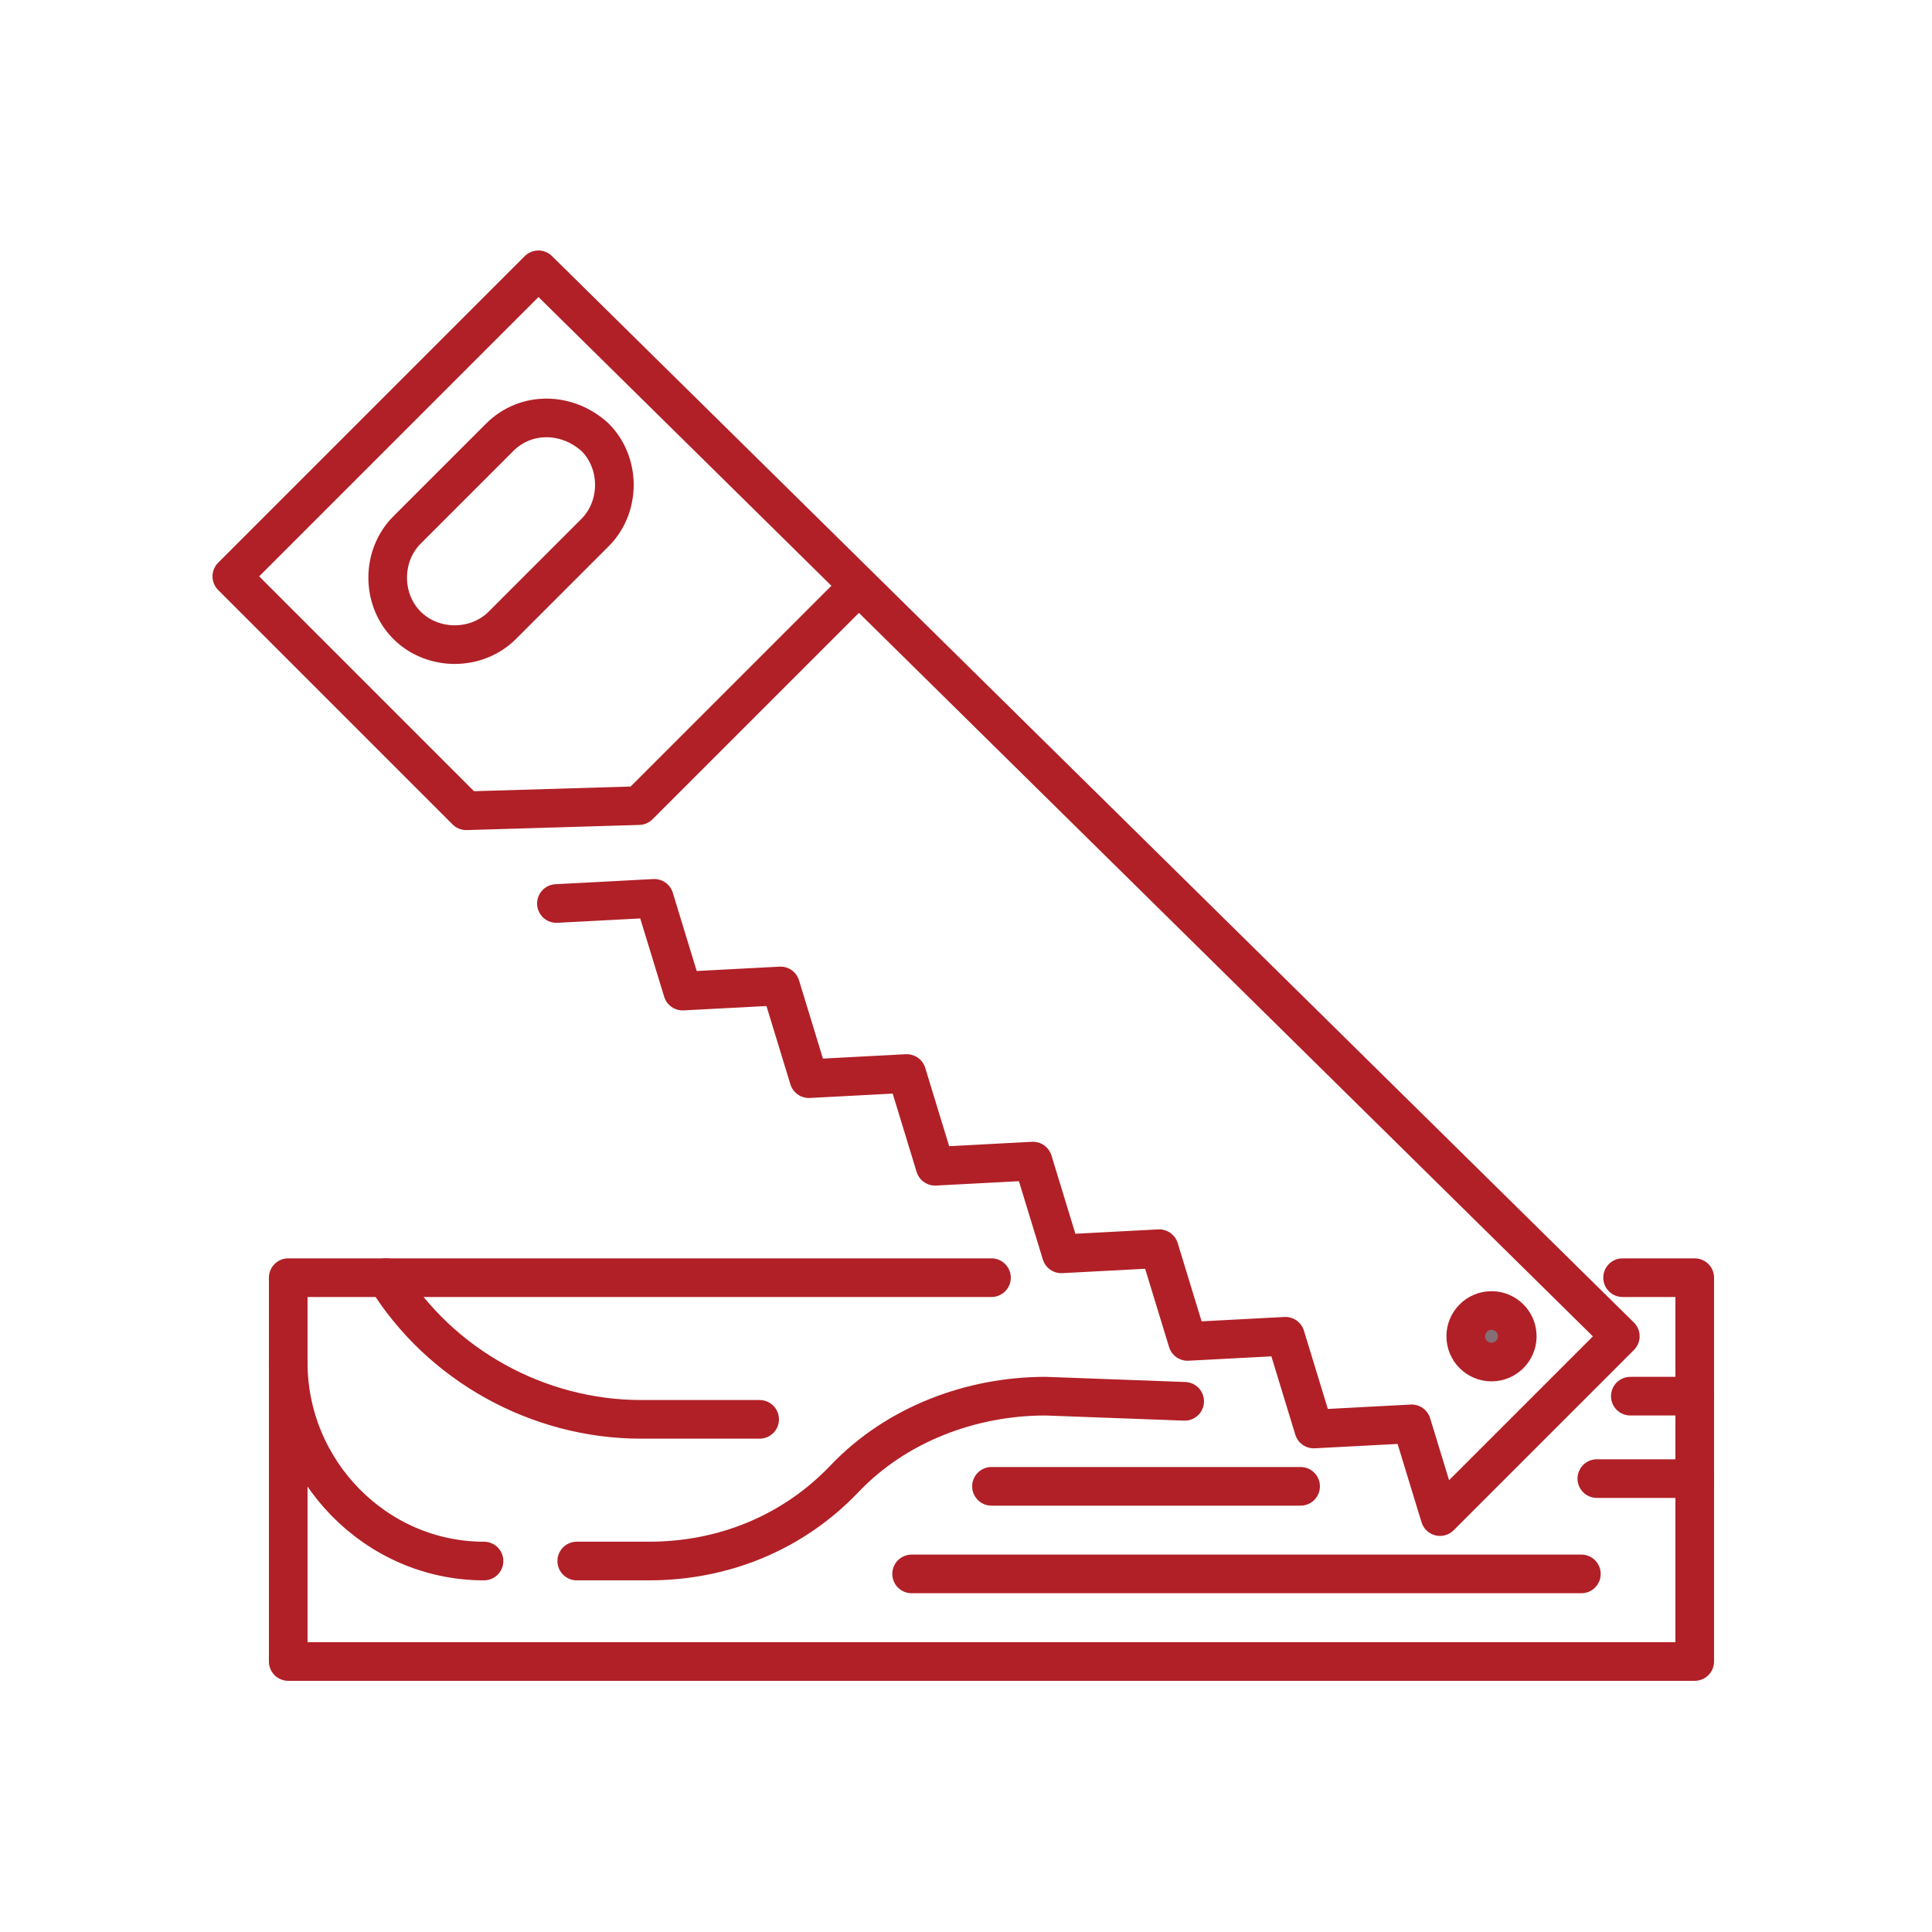 <?xml version="1.0" encoding="utf-8"?>
<!-- Generator: Adobe Illustrator 25.2.3, SVG Export Plug-In . SVG Version: 6.00 Build 0)  -->
<svg version="1.1" id="Layer_1" xmlns="http://www.w3.org/2000/svg" xmlns:xlink="http://www.w3.org/1999/xlink" x="0px" y="0px"
	 viewBox="0 0 75 75" style="enable-background:new 0 0 75 75;" xml:space="preserve">
<style type="text/css">
	.st0{fill:none;stroke:#B12027;stroke-width:1.5;stroke-linecap:round;stroke-linejoin:round;}
	.st1{fill:#846F75;stroke:#B12027;stroke-width:1.5;stroke-miterlimit:10;}
</style>
<g id="secenje-sper-ploca" transform="translate(-3834 169)">
	<g id="Group_22" transform="translate(3843 -158.526)">
		<g id="Group_20" transform="translate(0 0)">
			<path id="Path_24" class="st0" d="M12.6,24.6l3.8-0.2l1.1,3.6l3.8-0.2l1.1,3.6l3.8-0.2l1.1,3.6l3.8-0.2l1.1,3.6l3.8-0.2l1.1,3.6
				l3.8-0.2l1.1,3.6l3.8-0.2l1.1,3.6l7-7L11.9,0L0,11.9L9.1,21l6.7-0.2l8-8"/>
			<ellipse id="Ellipse_2" class="st1" cx="48.9" cy="41.4" rx="1" ry="1"/>
			<path id="Rectangle_814" class="st0" d="M14.1,6.5L14.1,6.5c1,1,1,2.7,0,3.7l-3.6,3.6c-1,1-2.7,1-3.7,0l0,0c-1-1-1-2.7,0-3.7
				l3.6-3.6C11.4,5.5,13,5.5,14.1,6.5z"/>
		</g>
		<g id="Group_21" transform="translate(2.189 39.125)">
			<line id="Line_85" class="st0" x1="54.6" y1="4.6" x2="52.1" y2="4.6"/>
			<path id="Path_25" class="st0" d="M0,3.3C0,7.5,3.4,11,7.6,11c0,0,0,0,0,0"/>
			<path id="Path_26" class="st0" d="M11.2,11h2.8c2.9,0,5.6-1.1,7.6-3.2l0,0c2-2.1,4.9-3.2,7.8-3.2l5.4,0.2"/>
			<path id="Path_27" class="st0" d="M3.8,0L3.8,0c2.1,3.4,5.9,5.5,9.9,5.5h4.6"/>
			<line id="Line_86" class="st0" x1="50.2" y1="11.5" x2="24.2" y2="11.5"/>
			<line id="Line_87" class="st0" x1="50.8" y1="7.8" x2="54.6" y2="7.8"/>
			<path id="Path_28" class="st0" d="M27.3,0H0v14.9h54.6V0h-2.8"/>
			<line id="Line_88" class="st0" x1="27.3" y1="8.1" x2="39.3" y2="8.1"/>
		</g>
	</g>
</g>
</svg>
